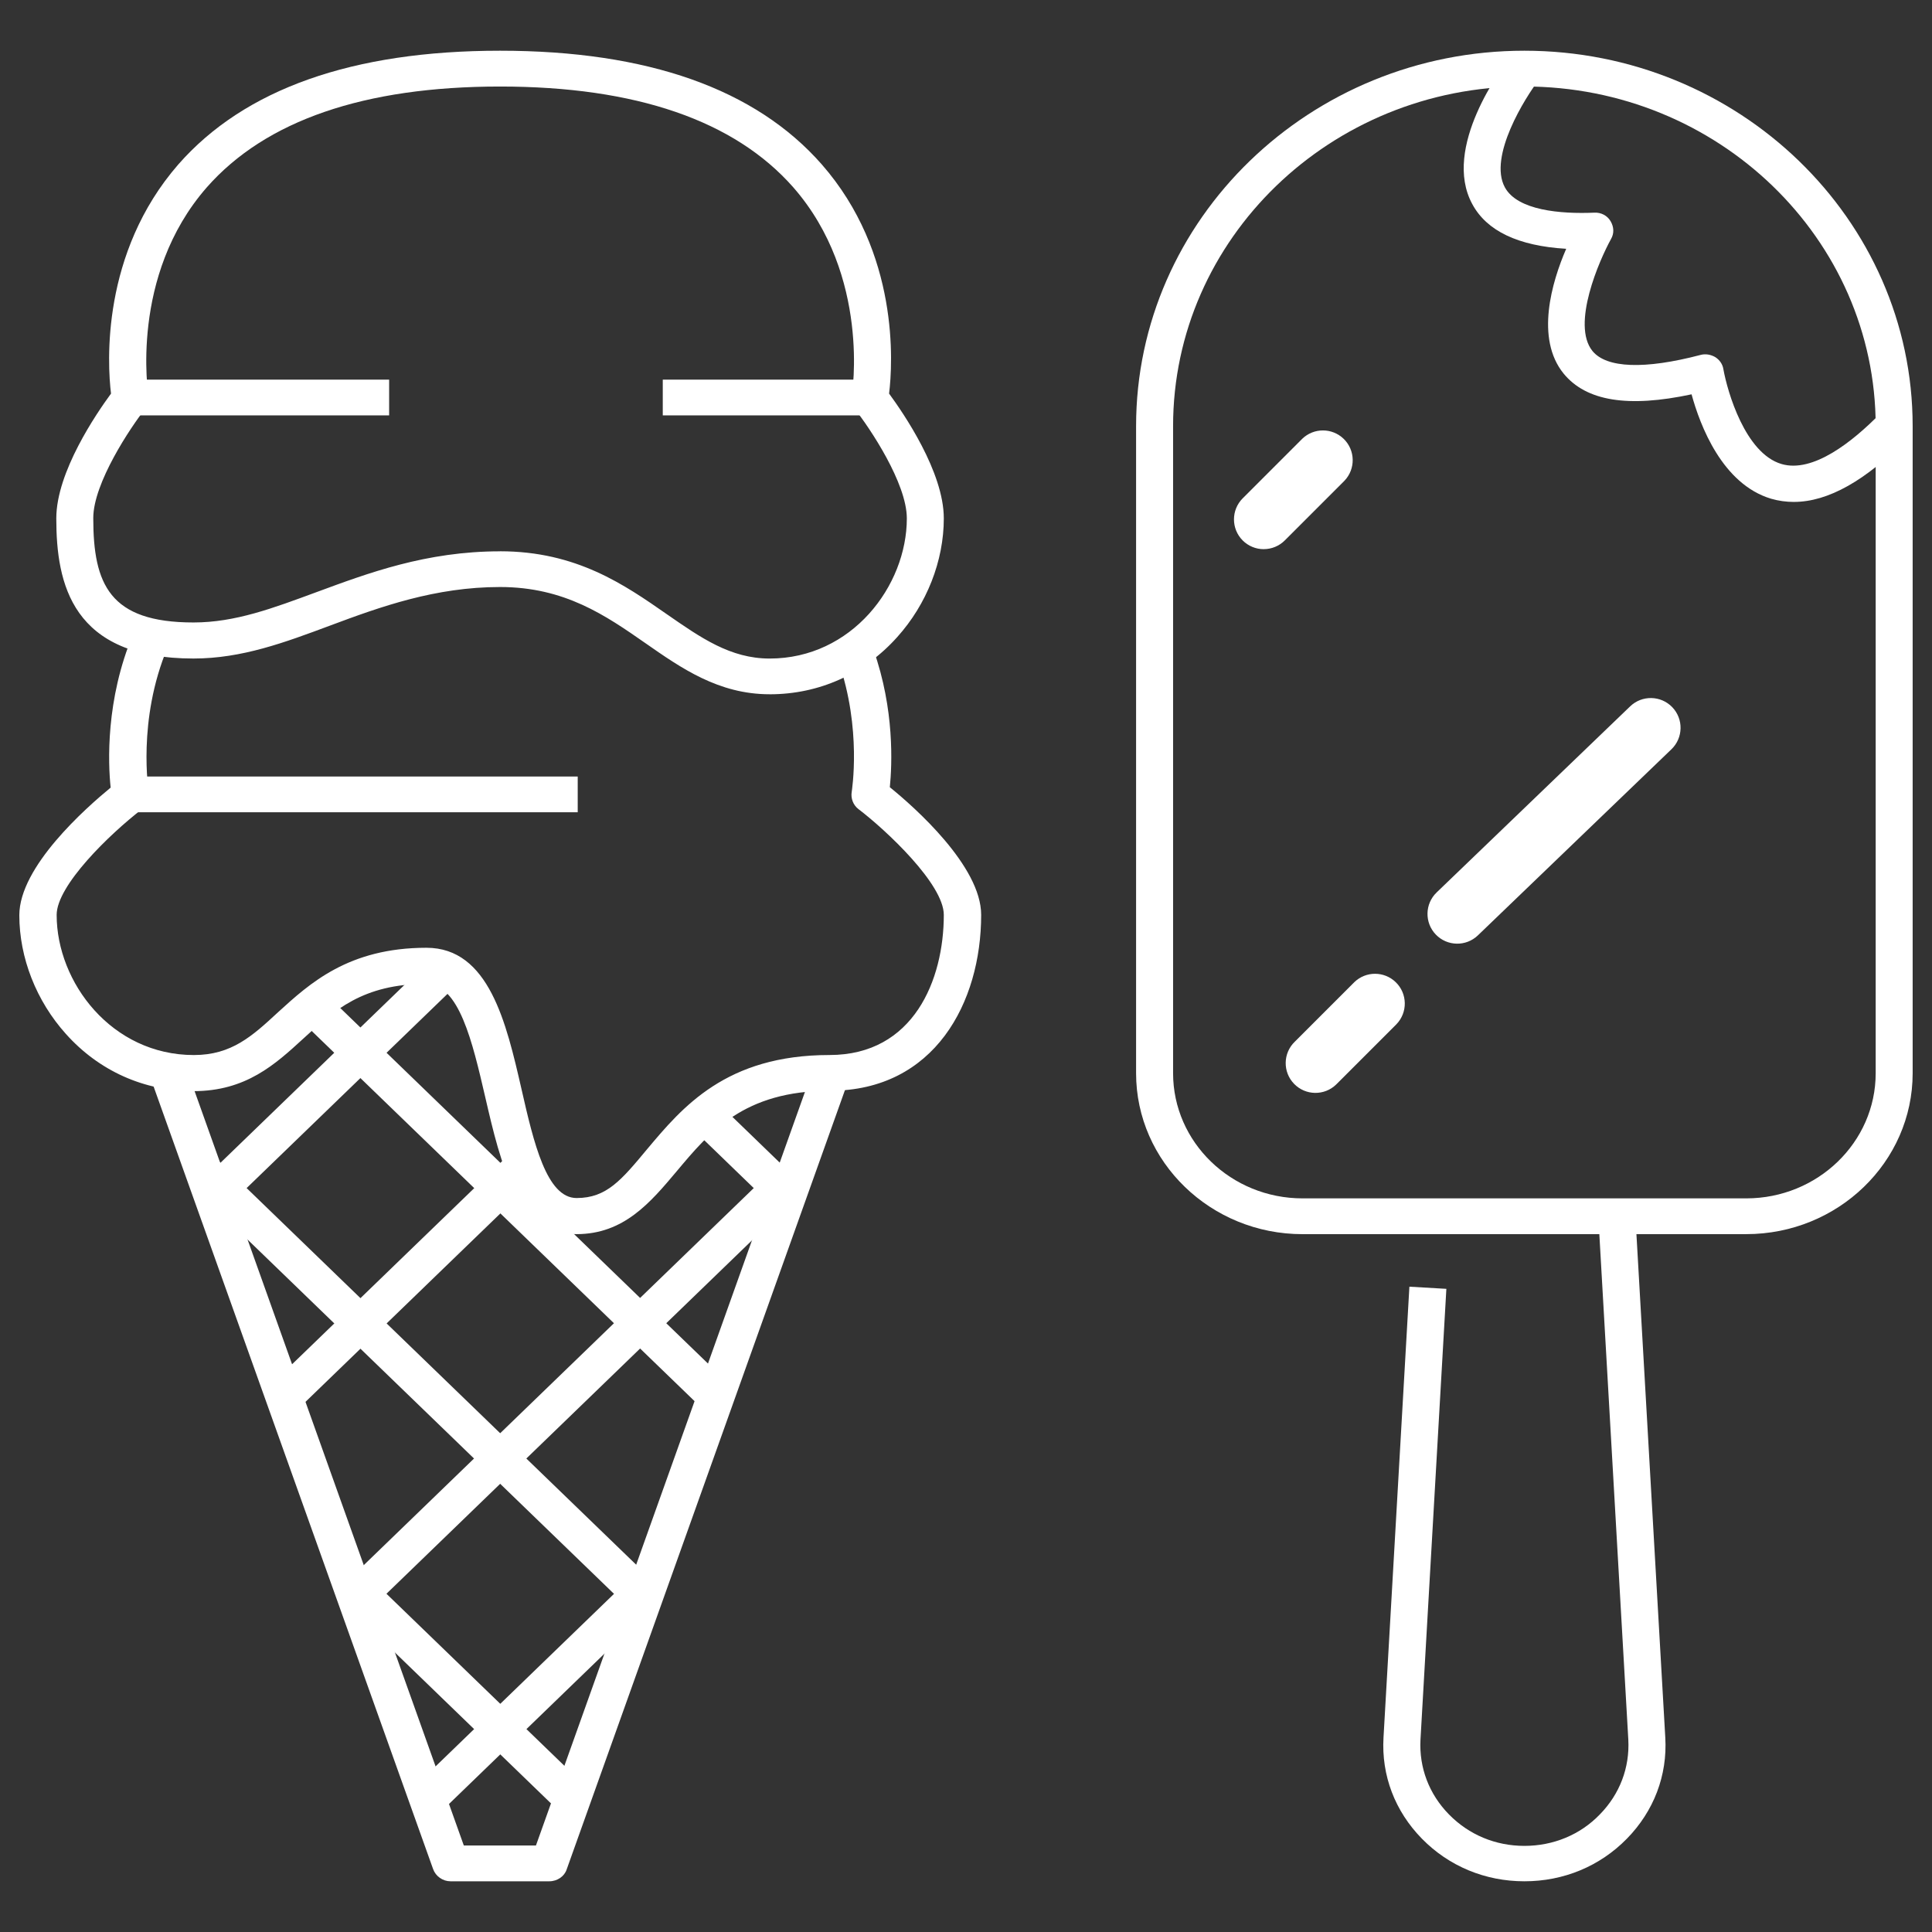 <?xml version="1.0" encoding="UTF-8"?>
<svg id="Layer_1" xmlns="http://www.w3.org/2000/svg" version="1.1" viewBox="0 0 800 800">
  <rect x="0" y="0" width="800" height="800" fill="#333333" stroke="none"/>
  <!-- Generator: Adobe Illustrator 30.0.0, SVG Export Plug-In . SVG Version: 2.1.1 Build 72)  -->
  <defs>
    <style>
      .st0 {
        fill: #fff;
      }
    </style>
  </defs>
  <path class="st0" d="M563.83-597.84c-4.91-4.71-12.71-4.55-17.42.36l-73.98,77.06c-4.89,4.74-5.01,12.55-.27,17.43,4.74,4.89,12.55,5.01,17.43.27.21-.21.42-.42.61-.64l73.98-77.06c4.71-4.91,4.55-12.71-.36-17.42h.01Z"/>
  <path class="st0" d="M523.28,227.39c3.27,0,6.41-1.3,8.72-3.61l24.66-24.66c4.73-4.9,4.6-12.7-.3-17.43-4.78-4.61-12.35-4.61-17.13,0l-24.66,24.66c-4.81,4.82-4.81,12.62,0,17.44,2.31,2.31,5.45,3.61,8.71,3.61h0Z"/>
  <path class="st0" d="M675.02,292.48l-80.14,77.06c-4.91,4.72-5.06,12.52-.35,17.43,4.72,4.91,12.52,5.06,17.43.35l80.14-77.06c4.91-4.72,5.06-12.52.35-17.43-4.72-4.91-12.52-5.06-17.43-.35Z"/>
  <path class="st0" d="M560.8,406.69l-24.66,24.66c-4.9,4.73-5.03,12.54-.3,17.43,4.73,4.9,12.54,5.03,17.43.3.1-.1.2-.2.3-.3l24.66-24.66c4.73-4.9,4.6-12.7-.3-17.43-4.78-4.62-12.35-4.62-17.13,0Z"/>
  <path class="st0" d="M714.99-637.8c-4.85-4.78-12.65-4.72-17.43.12l-200.35,203.43c-5.03,4.58-5.4,12.38-.82,17.42,4.58,5.03,12.38,5.4,17.42.82.34-.31.66-.63.96-.97l200.35-203.43c4.75-4.84,4.69-12.61-.12-17.38h-.01Z"/>
  <g>
    <path class="st0" d="M227.43,779h-40.88c-3.22,0-6.13-2.07-7.2-5.03L61.59,444.27l14.55-4.89,115.92,324.81h29.86l115-322.15,14.55,4.89-116.83,327.18c-.92,2.81-3.83,4.89-7.2,4.89h0Z"/>
    <path class="st0" d="M238.76,511.04c-24.65,0-31.39-28.87-37.82-56.7-5.36-23.1-10.87-46.93-24.5-46.93-26.18,0-38.13,10.96-50.84,22.65-11.64,10.66-23.73,21.76-45.48,21.76-20.52,0-39.2-8.44-52.83-23.69-12.25-13.62-19.29-31.53-19.29-49.15,0-20.13,27.56-44.41,37.82-52.85-1.07-10.07-2.14-36.42,9.34-63.66l14.24,5.63c-12.71,30.2-7.81,59.66-7.81,59.96.46,2.66-.61,5.33-2.76,6.96-13.63,10.51-35.37,31.68-35.37,43.82,0,27.98,22.82,58.03,56.81,58.03,15.62,0,24.19-7.85,34.91-17.77,13.02-11.84,29.09-26.65,61.4-26.65,25.88,0,33.07,31.09,39.35,58.48,5.05,22.21,10.41,45.15,22.82,45.15s18.53-7.4,29.25-20.28c14.55-17.32,32.62-38.94,75.49-38.94,34.91,0,47.32-31.24,47.32-58.03,0-12.73-23.89-35.09-35.37-43.82-2.14-1.63-3.22-4.44-2.76-7.11,0-.3,4.29-26.06-5.51-54.04l14.55-4.74c8.73,24.72,7.66,47.52,6.74,56.85,10.26,8.29,37.82,32.72,37.82,52.85,0,36.27-19.29,72.84-62.63,72.84-35.68,0-49.77,17.03-63.55,33.46-10.72,12.73-21.74,25.91-41.34,25.91h0Z"/>
    <path class="st0" d="M318.69,287.48c-21.13,0-36.6-10.81-51.45-21.17-16.38-11.4-33.38-23.24-60.18-23.24s-49.46,8.14-70.44,15.99c-18.68,6.96-36.44,13.62-56.5,13.62-50.38,0-56.81-30.94-56.81-58.03,0-19.25,16.69-43.53,22.66-51.67-1.53-12.44-4.13-58.18,27.87-94.9,27.41-31.24,72.12-47.08,133.22-47.08s105.81,15.84,133.22,47.08c32.16,36.72,29.4,82.46,27.87,94.9,5.97,8.14,22.66,32.42,22.66,51.67,0,17.62-7.04,35.53-19.29,49.15-13.63,15.25-32.31,23.69-52.83,23.69h0ZM207.06,228.27c31.7,0,51.6,13.92,69.06,26.06,14.09,9.77,26.34,18.36,42.57,18.36,33.99,0,56.81-30.05,56.81-58.03,0-14.66-15.47-37.6-21.44-45.15-1.23-1.63-1.84-3.7-1.38-5.77.15-.44,7.96-49.45-24.19-86.16-24.35-27.68-65.23-41.75-121.43-41.75s-97.08,14.06-121.43,41.75c-32.16,36.72-24.19,85.72-24.19,86.16.31,2.07-.15,4-1.38,5.63-5.97,7.55-21.44,30.65-21.44,45.15,0,27.39,6.74,43.23,41.5,43.23,17.3,0,32.92-5.92,50.99-12.58,21.28-7.85,45.32-16.88,75.95-16.88h0Z"/>
    <path class="st0" d="M53.94,157.2h107.19v14.8H53.94v-14.8Z"/>
    <path class="st0" d="M274.44,157.2h85.75v14.8h-85.75v-14.8Z"/>
    <path class="st0" d="M53.94,321.54h185.28v14.8H53.94v-14.8Z"/>
    <path class="st0" d="M297.01,456.42l34.64,33.49-10.83,10.47-34.64-33.49,10.83-10.47Z"/>
    <path class="st0" d="M134.79,411.5l167.15,161.61-10.83,10.47-167.15-161.61,10.83-10.47Z"/>
    <path class="st0" d="M90.02,480.26l184.8,178.67-10.83,10.47-184.8-178.67,10.83-10.47Z"/>
    <path class="st0" d="M152.99,653.14l89.42,86.46-10.83,10.47-89.42-86.46,10.83-10.47Z"/>
    <path class="st0" d="M180.25,395.48l10.83,10.47-97.65,94.41-10.83-10.47,97.65-94.41Z"/>
    <path class="st0" d="M211.35,477.5l10.83,10.47-98.95,95.67-10.83-10.47,98.95-95.67Z"/>
    <path class="st0" d="M324.22,480.25l10.83,10.47-184.8,178.67-10.83-10.47,184.8-178.67Z"/>
    <path class="st0" d="M261.26,653.2l10.83,10.47-89.42,86.46-10.83-10.47,89.42-86.46Z"/>
    <path class="st0" d="M723.09,511.04h-183.75c-37.97,0-68.91-29.91-68.91-66.62V176.45c0-85.72,72.12-155.45,160.78-155.45s160.78,69.73,160.78,155.45v267.96c0,36.72-30.93,66.62-68.91,66.62ZM631.22,35.8c-80.24,0-145.47,63.07-145.47,140.64v267.96c0,28.57,24.04,51.82,53.59,51.82h183.75c29.55,0,53.59-23.24,53.59-51.82V176.45c0-77.58-65.23-140.64-145.47-140.64Z"/>
    <path class="st0" d="M631.22,779c-16.23,0-31.24-6.22-42.42-17.62s-16.84-26.2-15.92-41.9l10.72-186.69,15.31.89-10.72,186.69c-.61,11.55,3.52,22.5,11.79,30.94,8.27,8.44,19.29,13.03,31.24,13.03s23.12-4.59,31.24-13.03c8.27-8.44,12.4-19.39,11.79-30.94l-12.4-216.3,15.31-.89,12.4,216.3c.92,15.69-4.75,30.5-15.92,41.9s-26.18,17.62-42.42,17.62Z"/>
    <path class="st0" d="M742.85,207.84c-3.22,0-6.43-.44-9.49-1.33-20.21-6.07-29.4-30.35-32.92-43.23-26.34,5.63-43.64,2.81-52.98-8.59-11.79-14.51-4.9-37.9,1.07-51.67-19.91-1.18-32.92-7.4-38.89-18.51-12.71-23.39,12.56-56.85,15.47-60.55l12.25,8.88c-5.82,7.55-21.13,31.98-14.24,44.71,5.21,9.62,23.12,11.1,37.06,10.51,2.76-.15,5.36,1.18,6.74,3.55s1.53,5.03.15,7.4c-4.75,8.59-16.54,35.38-7.66,46.34,5.82,7.11,21.59,7.7,44.71,1.63,2.14-.59,4.29-.15,6.13.89,1.84,1.18,3.06,2.96,3.37,5.03,1.68,9.33,9.03,34.79,24.04,39.23,13.02,3.85,29.4-9.18,40.88-20.87l11.18,10.22c-17,17.47-32.77,26.35-46.86,26.35h0Z"/>
  </g>
</svg>
